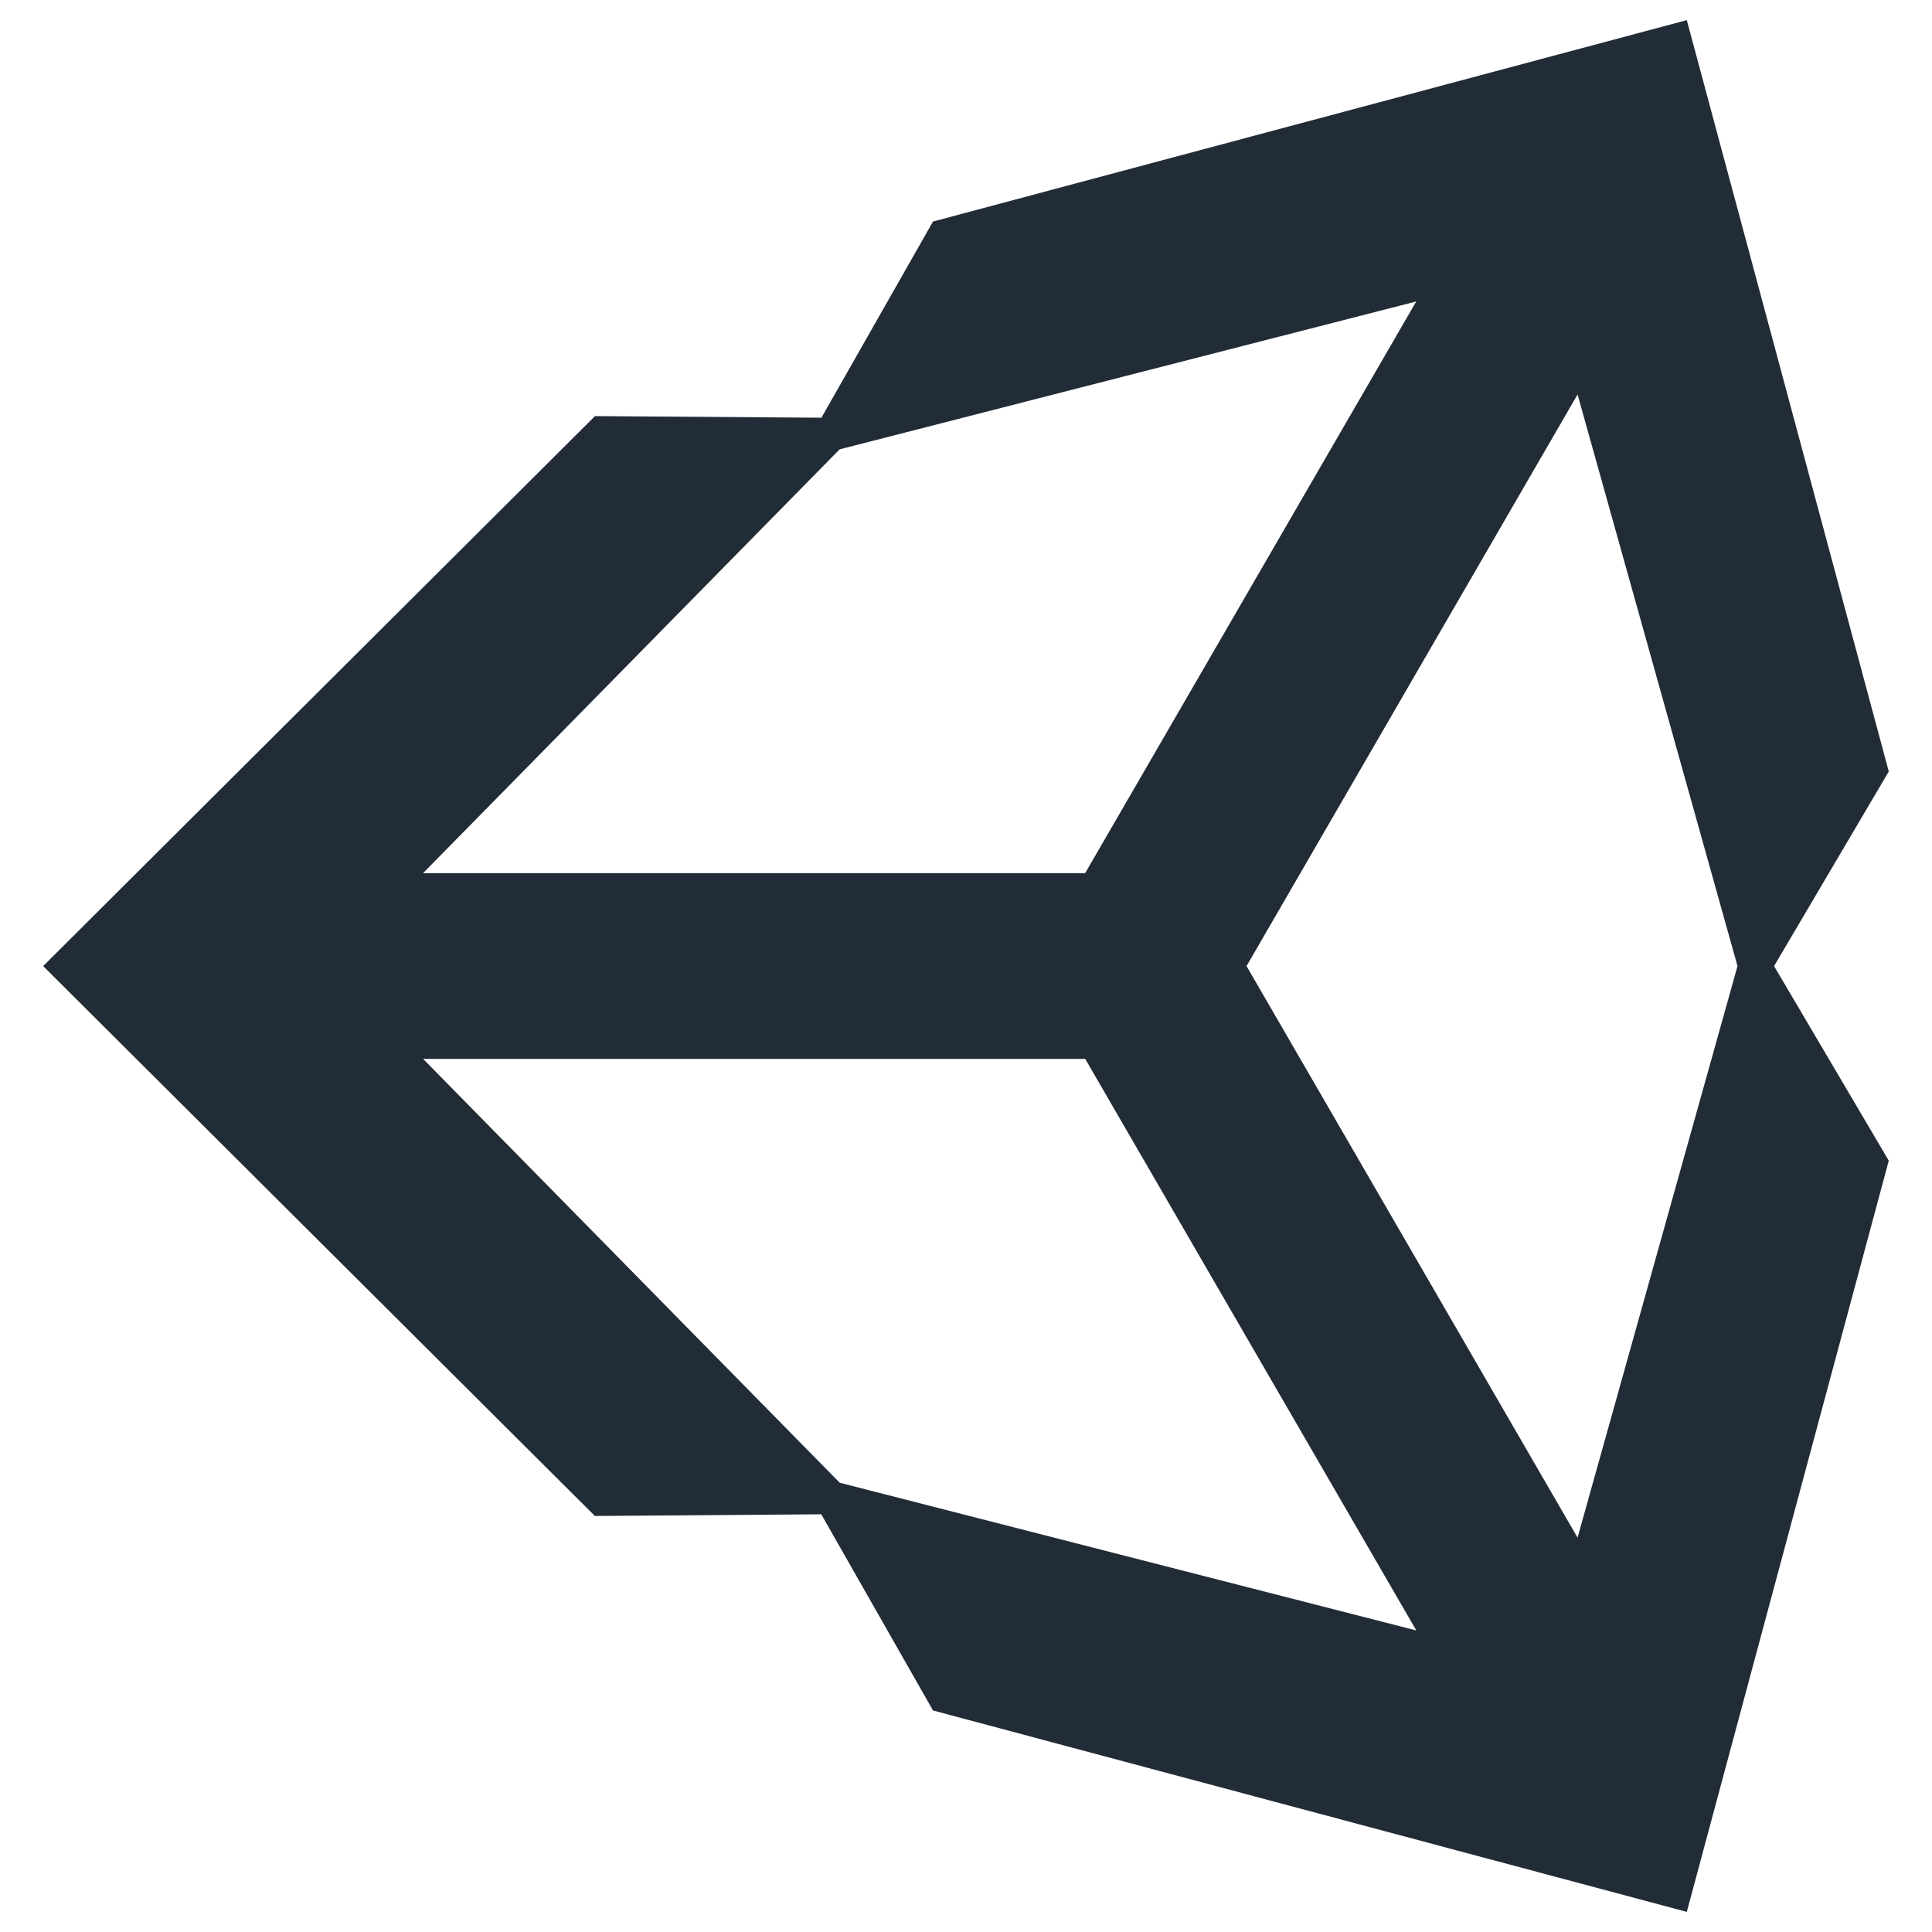 <svg xmlns="http://www.w3.org/2000/svg" fill="none" viewBox="0 0 24 24" id="Unity--Streamline-Svg-Logos" height="24" width="24">
  <desc>
    Unity Streamline Icon: https://streamlinehq.com
  </desc>
  <path fill="#222c37" d="m15.485 12.001 4.112 -7.101 1.987 7.101 -1.987 7.1 -4.112 -7.1Zm-2.004 1.153 4.113 7.1 -7.163 -1.835 -5.175 -5.265h8.225ZM17.593 3.745 13.48 10.847H5.255l5.175 -5.265L17.593 3.745ZM23.463 9.584 20.954 0.25 11.59 2.752l-1.386 2.437 -2.813 -0.02L0.536 12.001l6.854 6.831h0l2.812 -0.021 1.388 2.437L20.954 23.75l2.509 -9.332 -1.425 -2.417 1.425 -2.417Z" stroke-width="0.25"></path>
</svg>